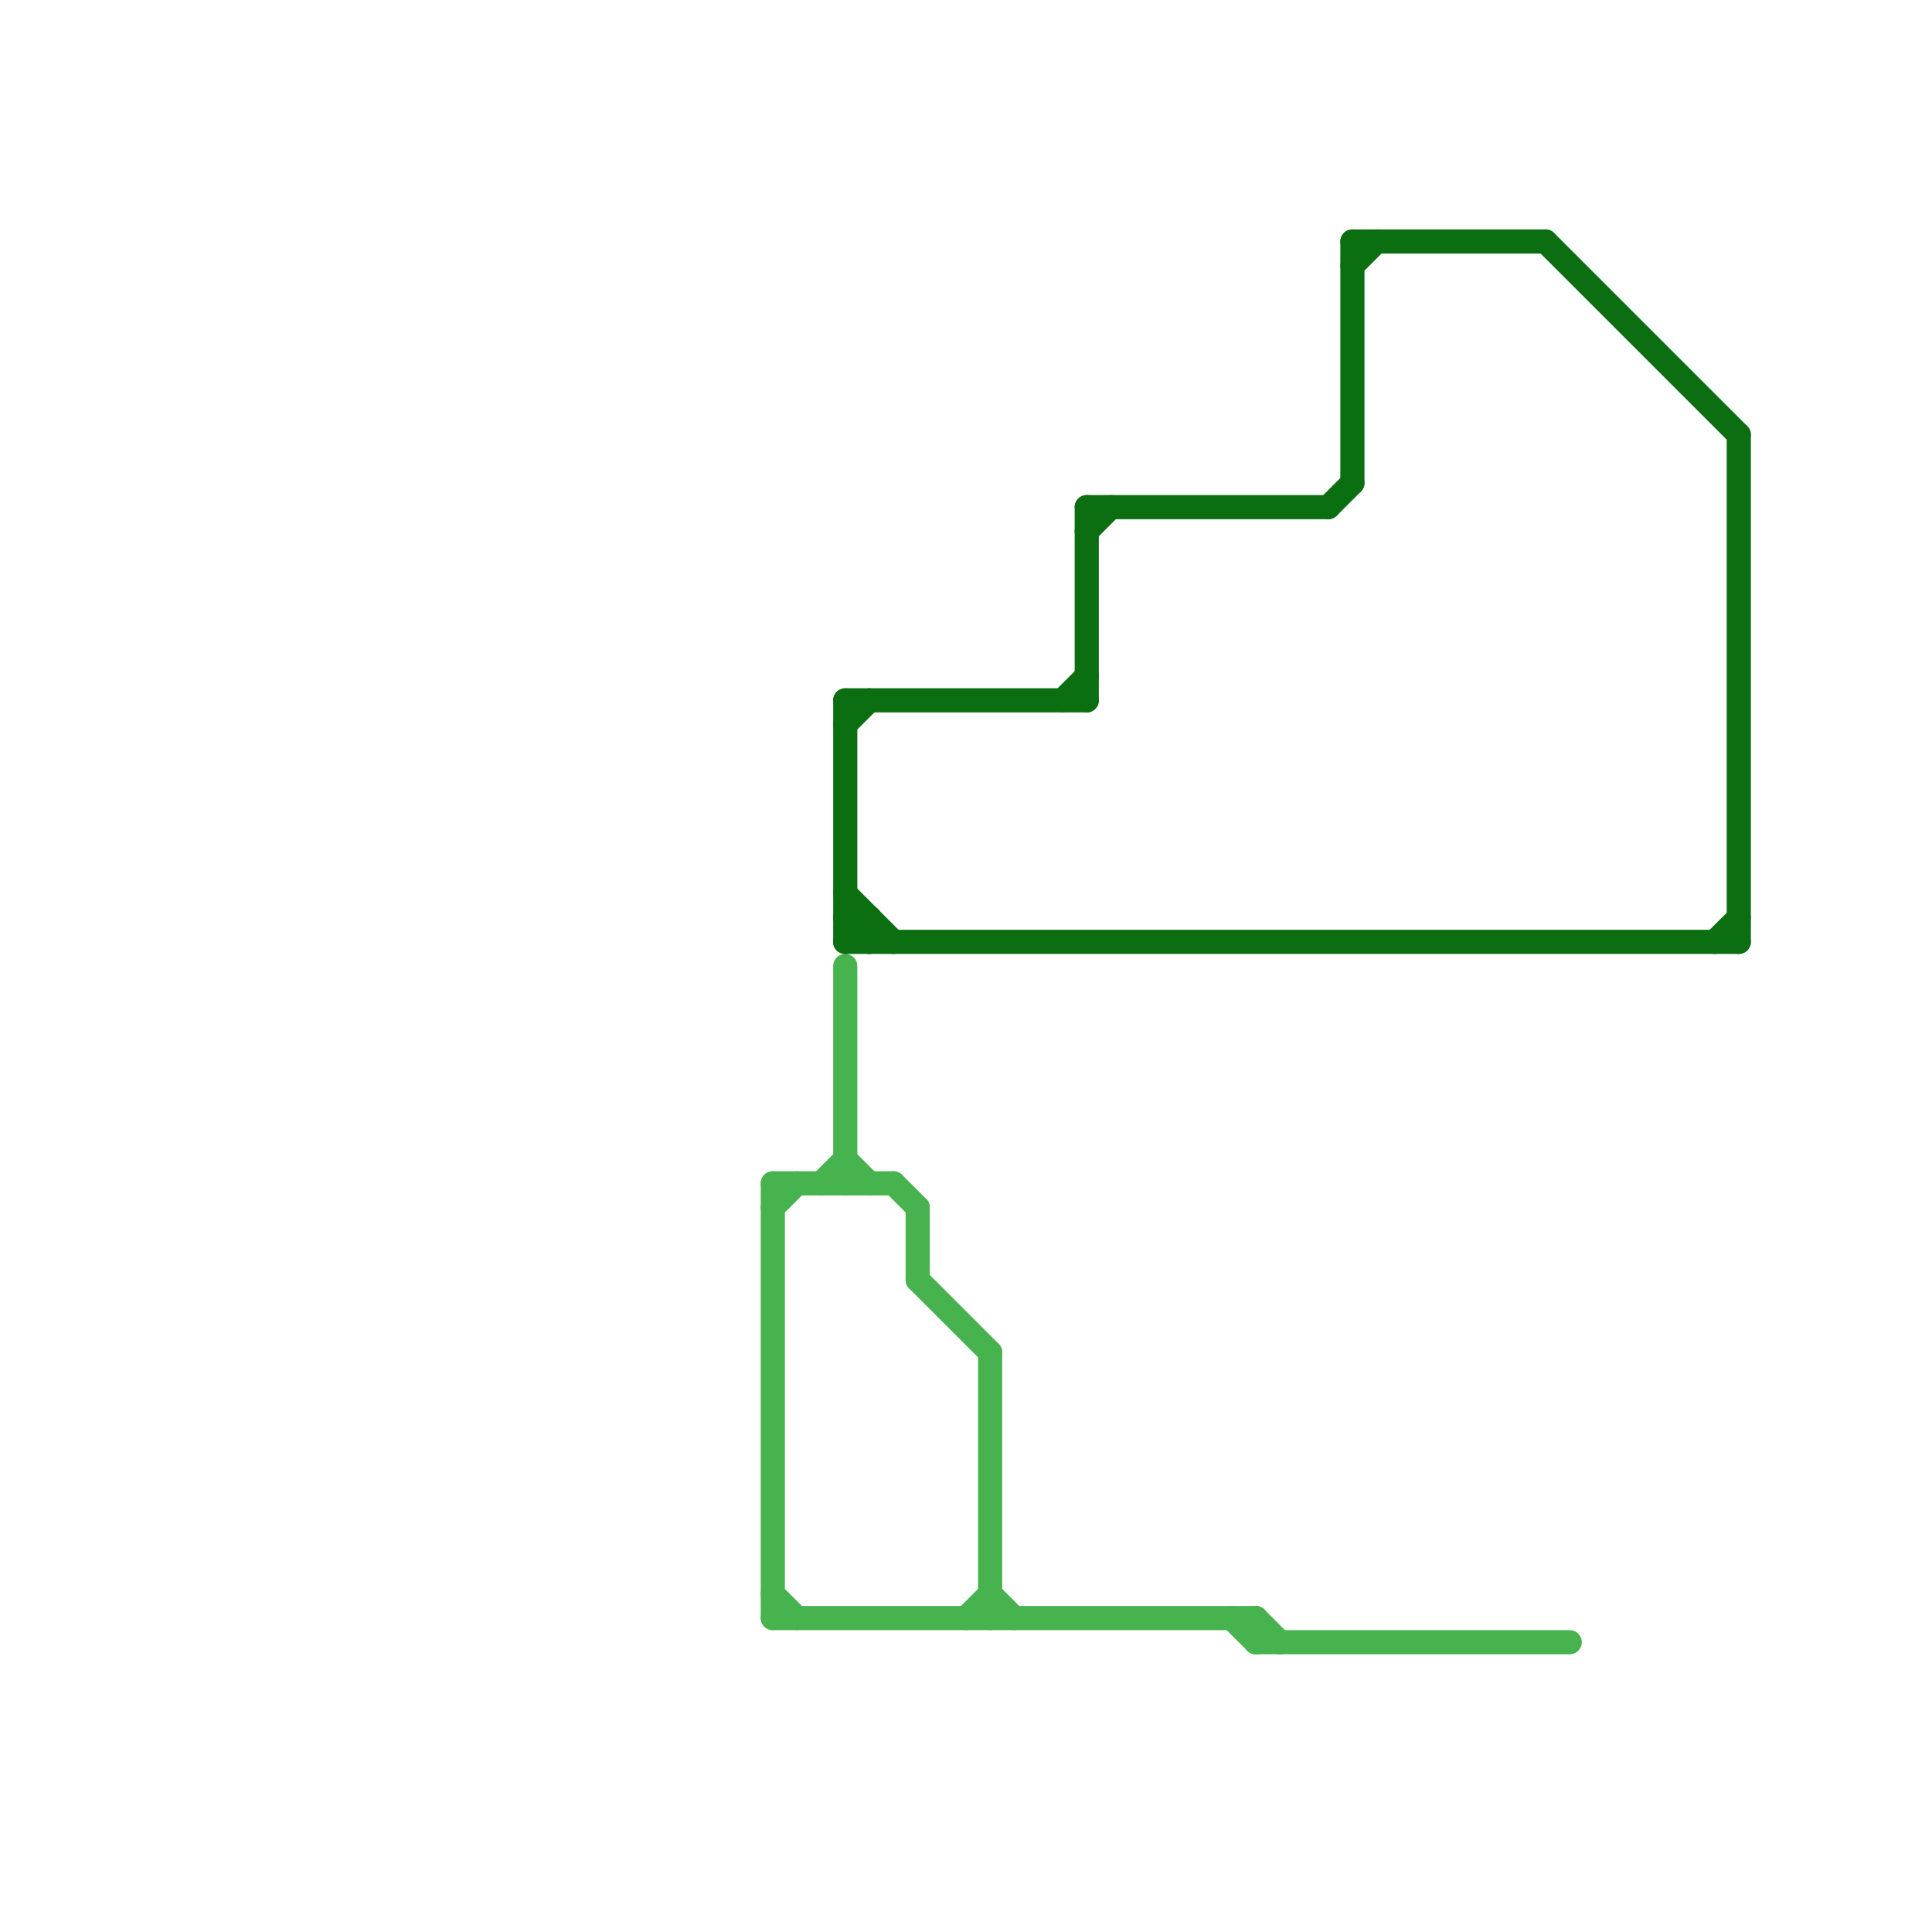 
<svg version="1.1" xmlns="http://www.w3.org/2000/svg" viewBox="0 0 80 80">
<style>text { font: 1px Helvetica; font-weight: 600; white-space: pre; dominant-baseline: central; } line { stroke-width: 1; fill: none; stroke-linecap: round; stroke-linejoin: round; } .c0 { stroke: #47b34e } .c1 { stroke: #0b6f12 }</style><defs><g id="wm-xf"><circle r="1.2" fill="#000"/><circle r="0.9" fill="#fff"/><circle r="0.6" fill="#000"/><circle r="0.3" fill="#fff"/></g><g id="wm"><circle r="0.6" fill="#000"/><circle r="0.3" fill="#fff"/></g></defs><line class="c0" x1="52" y1="67" x2="52" y2="68"/><line class="c0" x1="37" y1="49" x2="38" y2="50"/><line class="c0" x1="32" y1="50" x2="33" y2="49"/><line class="c0" x1="34" y1="49" x2="35" y2="48"/><line class="c0" x1="52" y1="67" x2="53" y2="68"/><line class="c0" x1="32" y1="49" x2="32" y2="67"/><line class="c0" x1="35" y1="48" x2="36" y2="49"/><line class="c0" x1="52" y1="68" x2="65" y2="68"/><line class="c0" x1="40" y1="67" x2="41" y2="66"/><line class="c0" x1="51" y1="67" x2="52" y2="68"/><line class="c0" x1="32" y1="66" x2="33" y2="67"/><line class="c0" x1="38" y1="53" x2="41" y2="56"/><line class="c0" x1="41" y1="66" x2="42" y2="67"/><line class="c0" x1="35" y1="40" x2="35" y2="49"/><line class="c0" x1="41" y1="56" x2="41" y2="67"/><line class="c0" x1="38" y1="50" x2="38" y2="53"/><line class="c0" x1="32" y1="67" x2="52" y2="67"/><line class="c0" x1="32" y1="49" x2="37" y2="49"/><line class="c1" x1="64" y1="10" x2="72" y2="18"/><line class="c1" x1="36" y1="38" x2="36" y2="39"/><line class="c1" x1="45" y1="21" x2="55" y2="21"/><line class="c1" x1="72" y1="18" x2="72" y2="39"/><line class="c1" x1="35" y1="37" x2="37" y2="39"/><line class="c1" x1="35" y1="39" x2="72" y2="39"/><line class="c1" x1="56" y1="10" x2="64" y2="10"/><line class="c1" x1="71" y1="39" x2="72" y2="38"/><line class="c1" x1="35" y1="38" x2="36" y2="39"/><line class="c1" x1="35" y1="29" x2="45" y2="29"/><line class="c1" x1="35" y1="29" x2="35" y2="39"/><line class="c1" x1="35" y1="30" x2="36" y2="29"/><line class="c1" x1="56" y1="11" x2="57" y2="10"/><line class="c1" x1="56" y1="10" x2="56" y2="20"/><line class="c1" x1="35" y1="38" x2="36" y2="38"/><line class="c1" x1="45" y1="22" x2="46" y2="21"/><line class="c1" x1="44" y1="29" x2="45" y2="28"/><line class="c1" x1="35" y1="39" x2="36" y2="38"/><line class="c1" x1="45" y1="21" x2="45" y2="29"/><line class="c1" x1="55" y1="21" x2="56" y2="20"/>
</svg>
